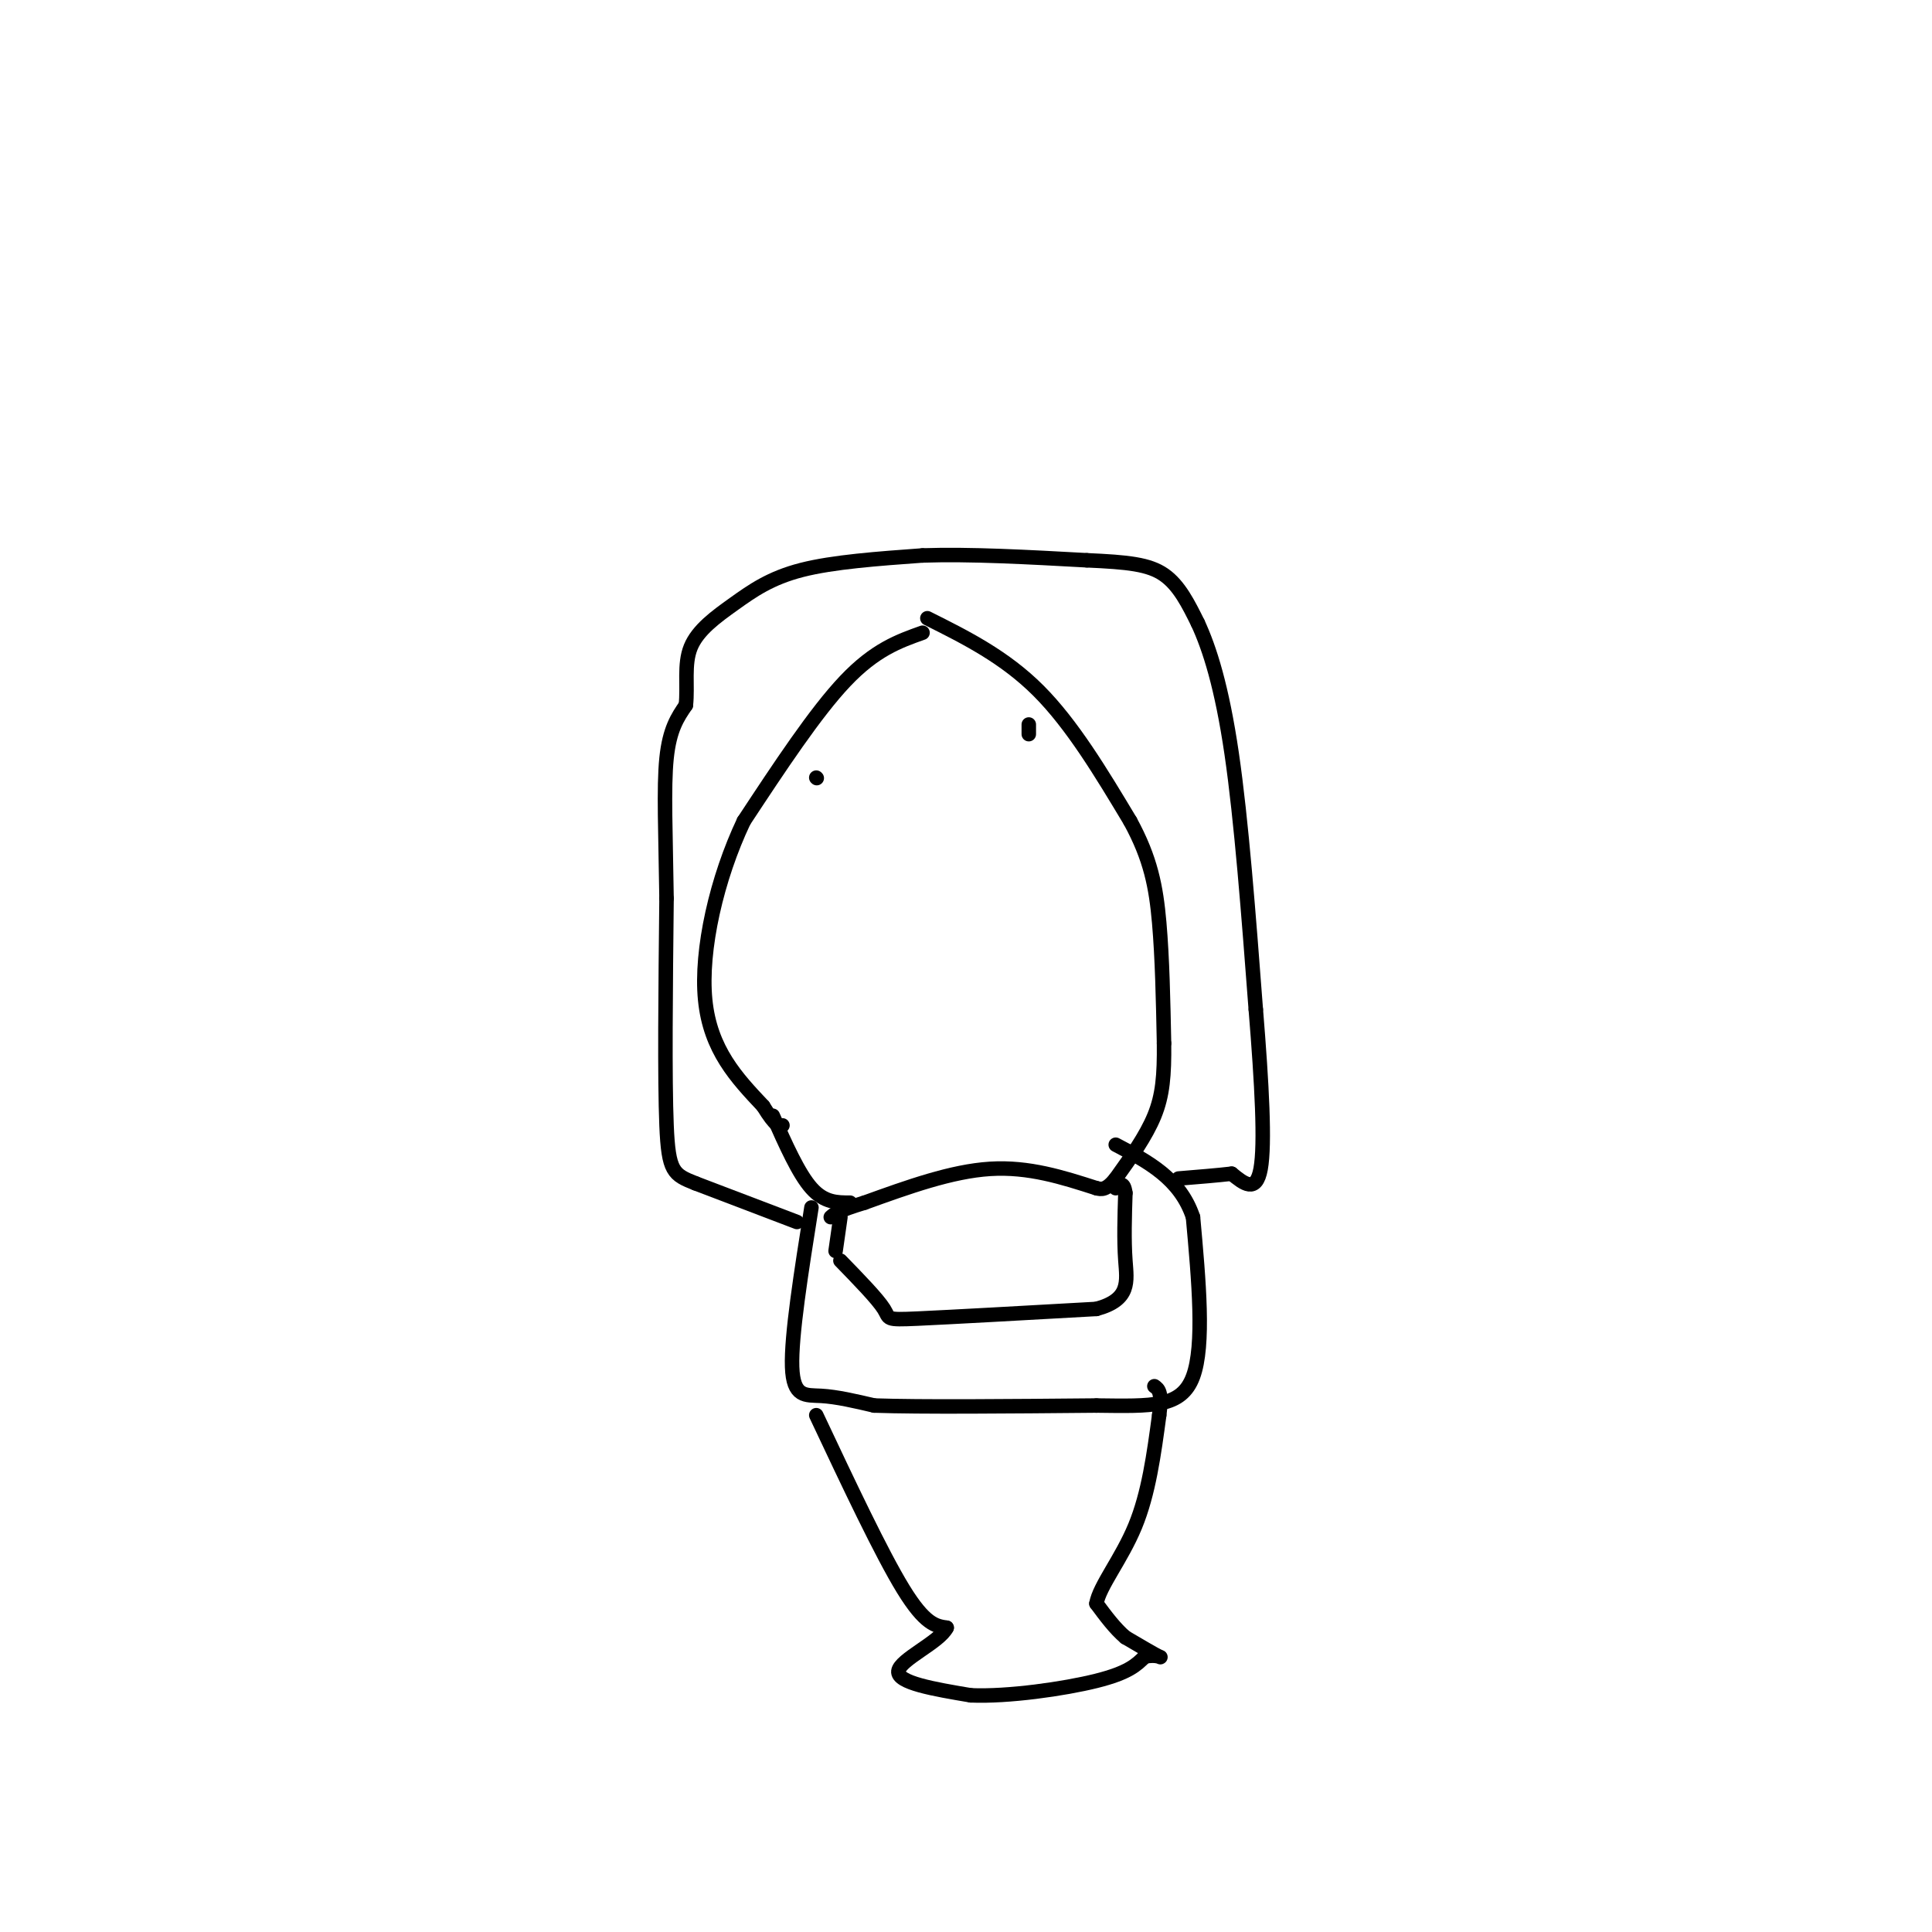 <svg viewBox='0 0 400 400' version='1.1' xmlns='http://www.w3.org/2000/svg' xmlns:xlink='http://www.w3.org/1999/xlink'><g fill='none' stroke='#000000' stroke-width='3' stroke-linecap='round' stroke-linejoin='round'><path d='M191,131c-4.917,1.750 -9.833,3.500 -16,10c-6.167,6.500 -13.583,17.750 -21,29'/><path d='M154,170c-5.578,11.756 -9.022,26.644 -8,37c1.022,10.356 6.511,16.178 12,22'/><path d='M158,229c2.667,4.333 3.333,4.167 4,4'/><path d='M192,128c8.000,4.000 16.000,8.000 23,15c7.000,7.000 13.000,17.000 19,27'/><path d='M234,170c4.244,7.756 5.356,13.644 6,21c0.644,7.356 0.822,16.178 1,25'/><path d='M241,216c0.067,6.644 -0.267,10.756 -2,15c-1.733,4.244 -4.867,8.622 -8,13'/><path d='M231,244c-2.000,2.500 -3.000,2.250 -4,2'/><path d='M160,231c2.667,6.000 5.333,12.000 8,15c2.667,3.000 5.333,3.000 8,3'/><path d='M227,246c-7.000,-2.250 -14.000,-4.500 -22,-4c-8.000,0.500 -17.000,3.750 -26,7'/><path d='M179,249c-5.500,1.667 -6.250,2.333 -7,3'/><path d='M174,261c3.844,3.956 7.689,7.911 9,10c1.311,2.089 0.089,2.311 7,2c6.911,-0.311 21.956,-1.156 37,-2'/><path d='M227,271c7.089,-1.911 6.311,-5.689 6,-10c-0.311,-4.311 -0.156,-9.156 0,-14'/><path d='M233,247c-0.333,-2.500 -1.167,-1.750 -2,-1'/><path d='M174,252c0.000,0.000 -1.000,7.000 -1,7'/><path d='M168,250c-2.111,13.311 -4.222,26.622 -4,33c0.222,6.378 2.778,5.822 6,6c3.222,0.178 7.111,1.089 11,2'/><path d='M181,291c9.500,0.333 27.750,0.167 46,0'/><path d='M227,291c11.600,0.133 17.600,0.467 20,-6c2.400,-6.467 1.200,-19.733 0,-33'/><path d='M247,252c-2.667,-8.000 -9.333,-11.500 -16,-15'/><path d='M169,293c6.750,14.333 13.500,28.667 18,36c4.500,7.333 6.750,7.667 9,8'/><path d='M196,337c-1.489,3.022 -9.711,6.578 -10,9c-0.289,2.422 7.356,3.711 15,5'/><path d='M201,351c7.667,0.333 19.333,-1.333 26,-3c6.667,-1.667 8.333,-3.333 10,-5'/><path d='M237,343c2.533,-0.600 3.867,0.400 3,0c-0.867,-0.400 -3.933,-2.200 -7,-4'/><path d='M233,339c-2.167,-1.833 -4.083,-4.417 -6,-7'/><path d='M227,332c0.622,-3.622 5.178,-9.178 8,-16c2.822,-6.822 3.911,-14.911 5,-23'/><path d='M240,293c0.667,-4.833 -0.167,-5.417 -1,-6'/><path d='M165,253c0.000,0.000 -21.000,-8.000 -21,-8'/><path d='M144,245c-4.600,-1.822 -5.600,-2.378 -6,-12c-0.400,-9.622 -0.200,-28.311 0,-47'/><path d='M138,186c-0.178,-13.267 -0.622,-22.933 0,-29c0.622,-6.067 2.311,-8.533 4,-11'/><path d='M142,146c0.443,-3.976 -0.448,-8.416 1,-12c1.448,-3.584 5.236,-6.311 9,-9c3.764,-2.689 7.504,-5.340 14,-7c6.496,-1.660 15.748,-2.330 25,-3'/><path d='M191,115c9.833,-0.333 21.917,0.333 34,1'/><path d='M225,116c8.533,0.378 12.867,0.822 16,3c3.133,2.178 5.067,6.089 7,10'/><path d='M248,129c2.422,5.200 4.978,13.200 7,27c2.022,13.800 3.511,33.400 5,53'/><path d='M260,209c1.267,15.533 1.933,27.867 1,33c-0.933,5.133 -3.467,3.067 -6,1'/><path d='M255,243c-2.833,0.333 -6.917,0.667 -11,1'/><path d='M169,161c0.000,0.000 0.100,0.100 0.1,0.1'/><path d='M213,150c0.000,0.000 0.000,2.000 0,2'/></g>
</svg>